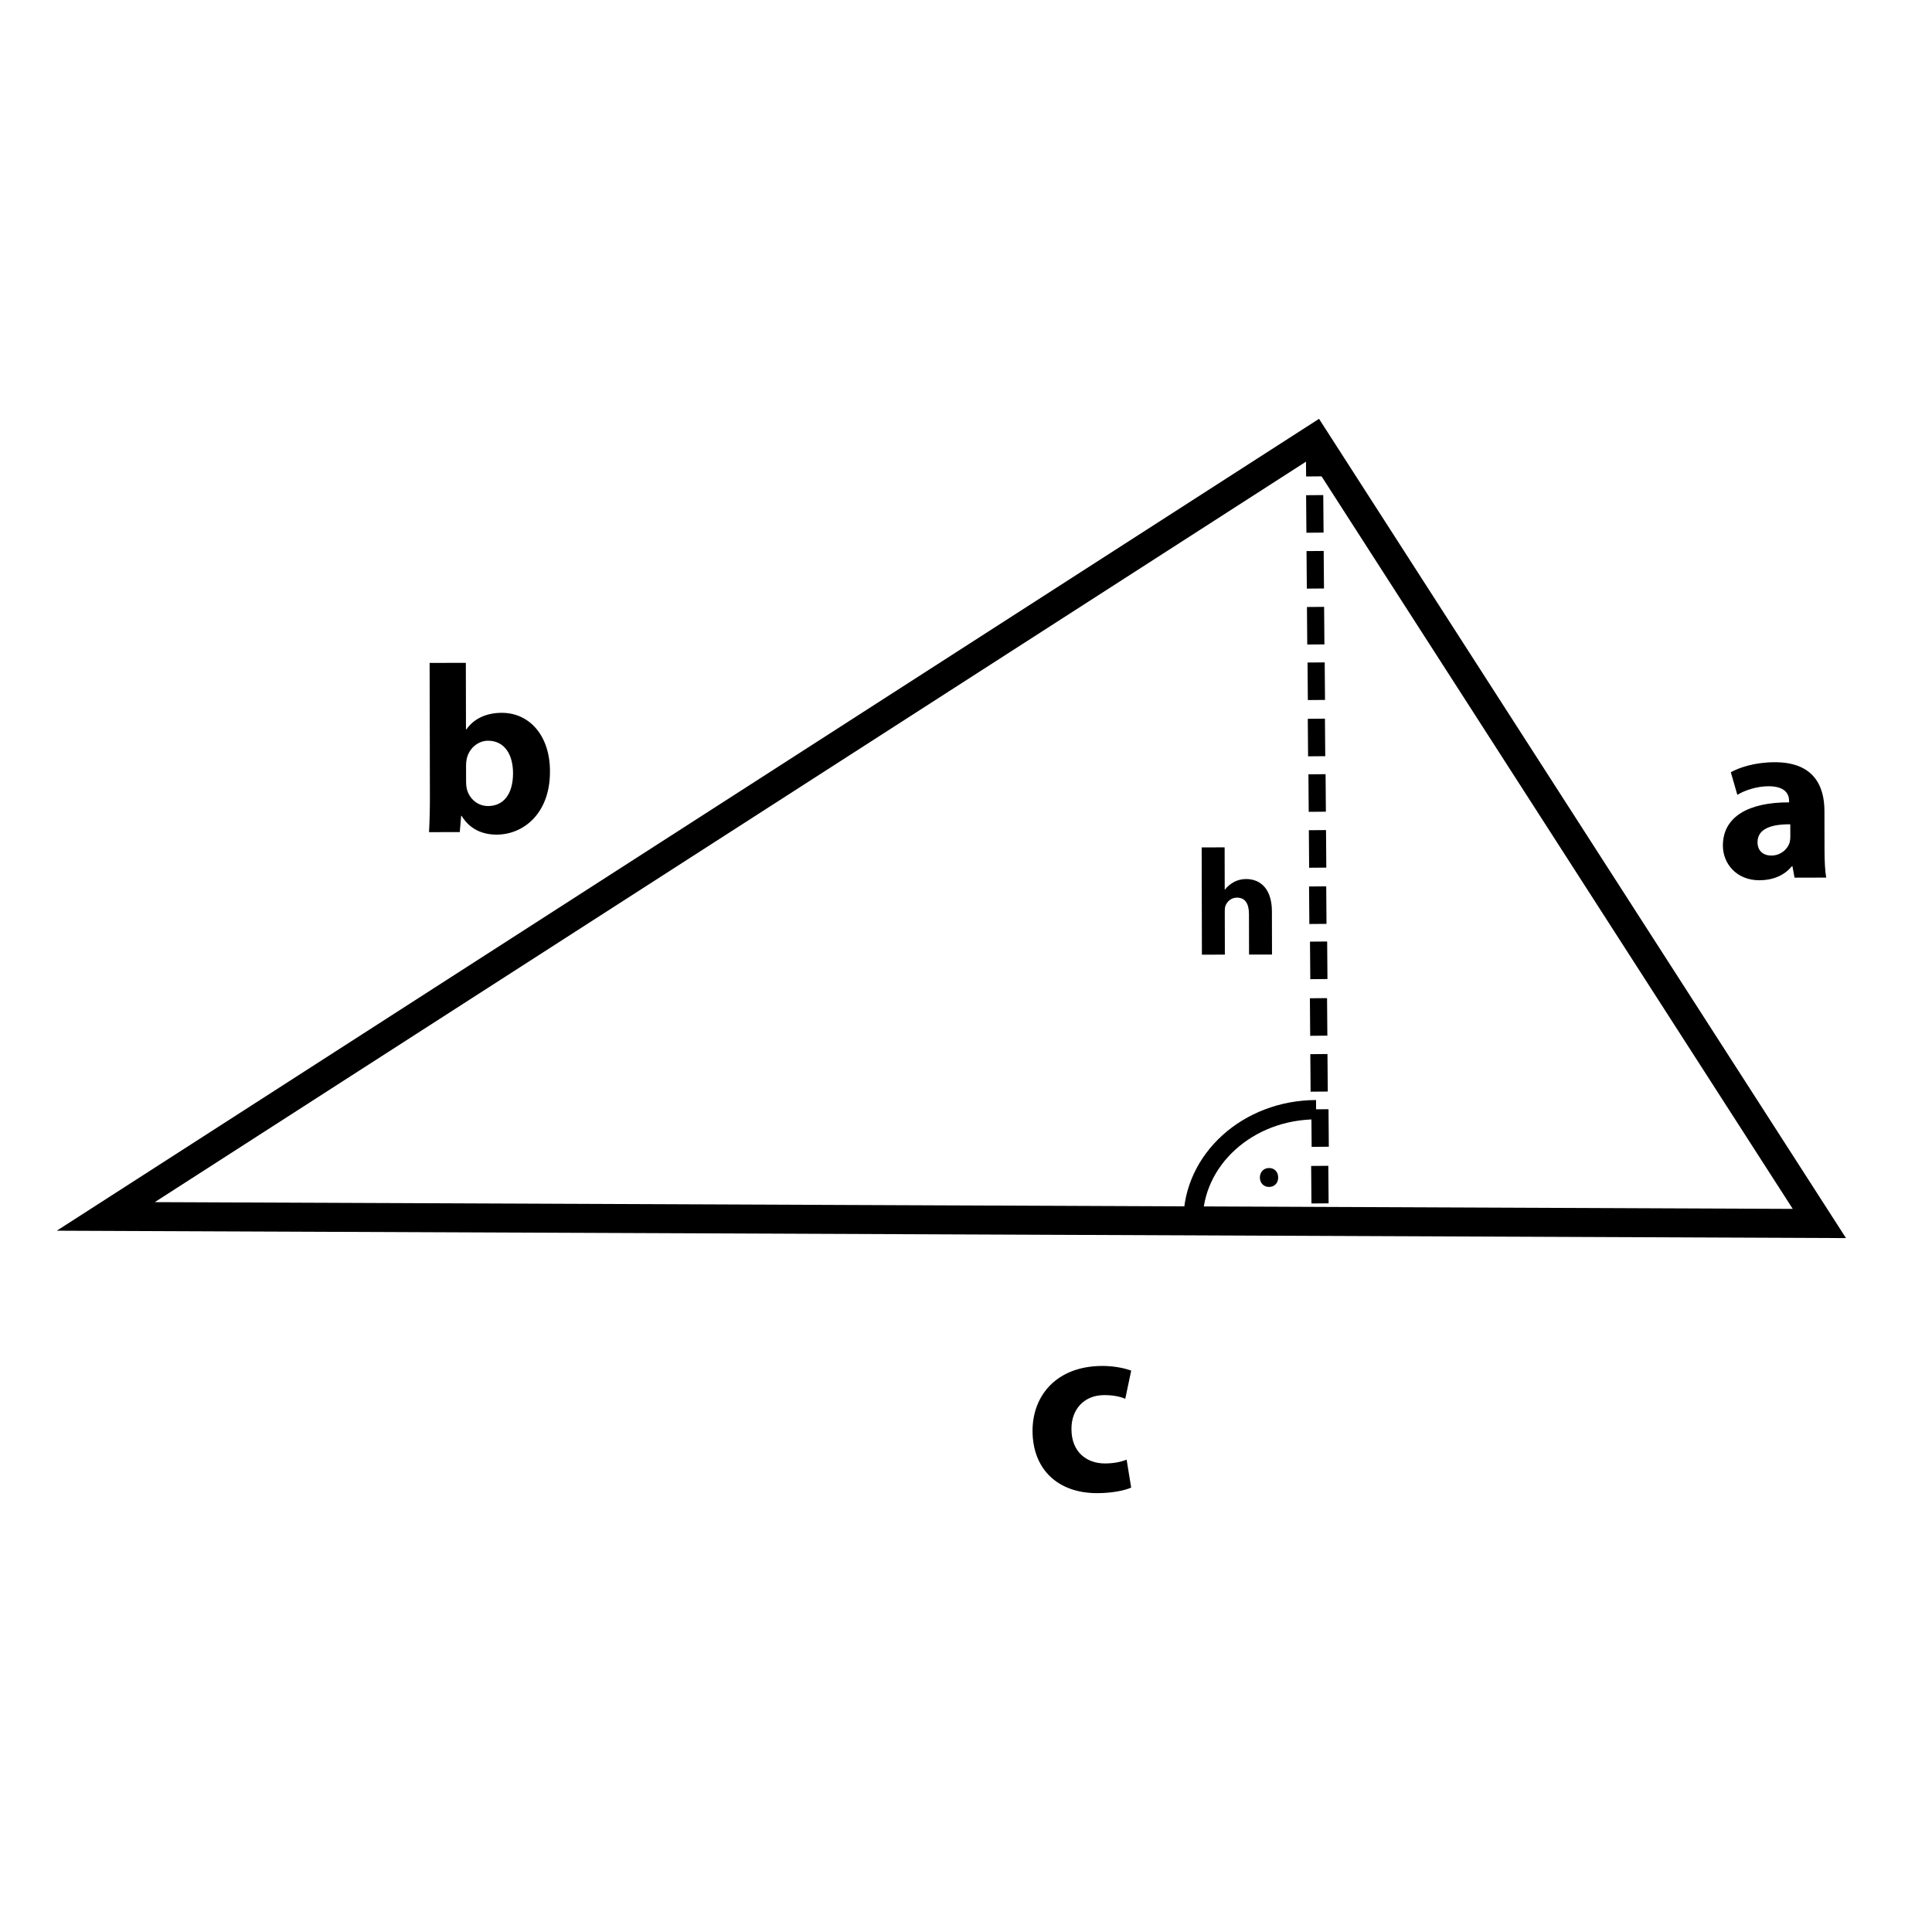 <?xml version="1.0" encoding="utf-8"?>
<!-- Generator: Adobe Illustrator 16.0.0, SVG Export Plug-In . SVG Version: 6.00 Build 0)  -->
<!DOCTYPE svg PUBLIC "-//W3C//DTD SVG 1.1//EN" "http://www.w3.org/Graphics/SVG/1.1/DTD/svg11.dtd">
<svg version="1.1" id="Layer_1" xmlns="http://www.w3.org/2000/svg" xmlns:xlink="http://www.w3.org/1999/xlink" x="0px" y="0px"
	 width="200px" height="200px" viewBox="0 0 200 200" enable-background="new 0 0 200 200" xml:space="preserve">
<polygon fill="none" stroke="#000000" stroke-width="3" stroke-miterlimit="10" points="10.951,125.923 136.095,45.43 
	188.341,126.655 99.647,126.288 "/>
<g>
	<g>
		<g>
			<g>
				<g>
					<rect x="135.197" y="45.43" transform="matrix(-1 0.008 -0.008 -1 272.545 93.659)" width="1.777" height="3.885"/>
					<rect x="135.243" y="51.216" transform="matrix(-1 0.008 -0.008 -1 272.668 105.269)" width="1.777" height="3.885"/>
					<rect x="135.288" y="57.002" transform="matrix(-1 0.008 -0.008 -1 272.803 116.84)" width="1.777" height="3.886"/>
					<rect x="135.333" y="62.789" transform="matrix(-1 0.008 -0.008 -1 272.938 128.414)" width="1.777" height="3.885"/>
					<rect x="135.379" y="68.575" transform="matrix(-1 0.008 -0.008 -1 273.092 139.948)" width="1.777" height="3.885"/>
					<rect x="135.424" y="74.363" transform="matrix(-1 0.008 -0.008 -1 273.208 151.56)" width="1.777" height="3.885"/>
					<rect x="135.47" y="80.149" transform="matrix(-1 0.008 -0.008 -1 273.366 163.092)" width="1.777" height="3.884"/>
				</g>
			</g>
			<g>
				<g>
					<rect x="135.515" y="85.935" transform="matrix(-1 0.008 -0.008 -1 273.502 174.666)" width="1.777" height="3.885"/>
					<rect x="135.56" y="91.722" transform="matrix(-1 0.008 -0.008 -1 273.614 186.276)" width="1.777" height="3.885"/>
					<rect x="135.605" y="97.508" transform="matrix(-1 0.008 -0.008 -1 273.803 197.773)" width="1.777" height="3.885"/>
					<rect x="135.651" y="103.295" transform="matrix(-1 0.008 -0.008 -1 273.885 209.421)" width="1.777" height="3.885"/>
					<rect x="135.696" y="109.081" transform="matrix(-1 0.008 -0.008 -1 274.019 220.993)" width="1.777" height="3.885"/>
					<rect x="135.741" y="114.869" transform="matrix(-1 0.008 -0.008 -1 274.218 232.492)" width="1.777" height="3.885"/>
					<rect x="135.787" y="120.653" transform="matrix(-1 0.008 -0.008 -1 274.29 244.136)" width="1.777" height="3.885"/>
				</g>
			</g>
		</g>
	</g>
</g>
<g>
	<g>
		<path d="M185.772,90.856l-0.218-1.172h-0.072c-0.763,0.935-1.957,1.439-3.344,1.441c-2.367,0.006-3.781-1.713-3.785-3.578
			c-0.007-3.037,2.716-4.501,6.853-4.486v-0.167c-0.001-0.622-0.338-1.505-2.131-1.502c-1.195,0.003-2.462,0.412-3.226,0.892
			l-0.675-2.342c0.812-0.455,2.413-1.033,4.541-1.037c3.897-0.008,5.145,2.285,5.15,5.034l0.009,4.065
			c0.002,1.123,0.053,2.199,0.174,2.844L185.772,90.856z M185.33,85.333c-1.912-0.02-3.394,0.438-3.391,1.849
			c0.002,0.933,0.624,1.386,1.438,1.384c0.908-0.002,1.648-0.602,1.886-1.343c0.048-0.191,0.07-0.407,0.07-0.622L185.33,85.333z"/>
	</g>
	<g>
		<path d="M44.412,86.144c0.047-0.79,0.094-2.246,0.091-3.604l-0.029-13.915l3.75-0.008l0.014,6.884h0.049
			c0.714-1.037,1.971-1.707,3.648-1.71c2.887-0.007,5.014,2.383,4.997,6.084c0.009,4.343-2.75,6.52-5.513,6.525
			c-1.406,0.003-2.765-0.513-3.631-1.942h-0.049l-0.144,1.679L44.412,86.144z M48.25,81.003c0,0.247,0.026,0.469,0.076,0.666
			c0.249,1.012,1.114,1.774,2.199,1.772c1.604-0.003,2.588-1.239,2.584-3.41c-0.004-1.876-0.846-3.354-2.598-3.351
			c-1.012,0.002-1.947,0.77-2.192,1.855c-0.049,0.222-0.073,0.443-0.073,0.69L48.25,81.003z"/>
	</g>
	<g>
		<path d="M117.099,153.995c-0.696,0.312-2.012,0.572-3.509,0.575c-4.079,0.009-6.693-2.465-6.701-6.44
			c-0.008-3.692,2.517-6.718,7.216-6.728c1.032-0.002,2.169,0.176,2.996,0.484l-0.614,2.919c-0.465-0.205-1.162-0.386-2.195-0.384
			c-2.065,0.005-3.405,1.479-3.374,3.545c0.005,2.324,1.556,3.533,3.466,3.529c0.93-0.002,1.652-0.157,2.245-0.392L117.099,153.995z
			"/>
	</g>
	<g>
		<path d="M124.397,87.723l2.377-0.005l0.009,4.363h0.031c0.251-0.328,0.563-0.58,0.938-0.783c0.344-0.188,0.797-0.299,1.235-0.301
			c1.517-0.003,2.676,1.043,2.681,3.342l0.01,4.474l-2.377,0.005l-0.009-4.207c-0.003-1.001-0.349-1.689-1.239-1.688
			c-0.626,0.002-1.016,0.409-1.188,0.832c-0.063,0.156-0.077,0.359-0.077,0.531l0.01,4.536l-2.377,0.005L124.397,87.723z"/>
	</g>
</g>
<path fill="none" stroke="#000000" stroke-width="2" stroke-miterlimit="10" d="M123.505,126.388
	c-0.013-6.348,5.684-11.496,12.734-11.512"/>
<g>
	<path d="M130.422,121.9c-0.001-0.572,0.39-0.986,0.951-0.987s0.943,0.4,0.944,0.983c0.002,0.561-0.378,0.975-0.95,0.976
		C130.816,122.873,130.424,122.461,130.422,121.9z"/>
</g>
</svg>
